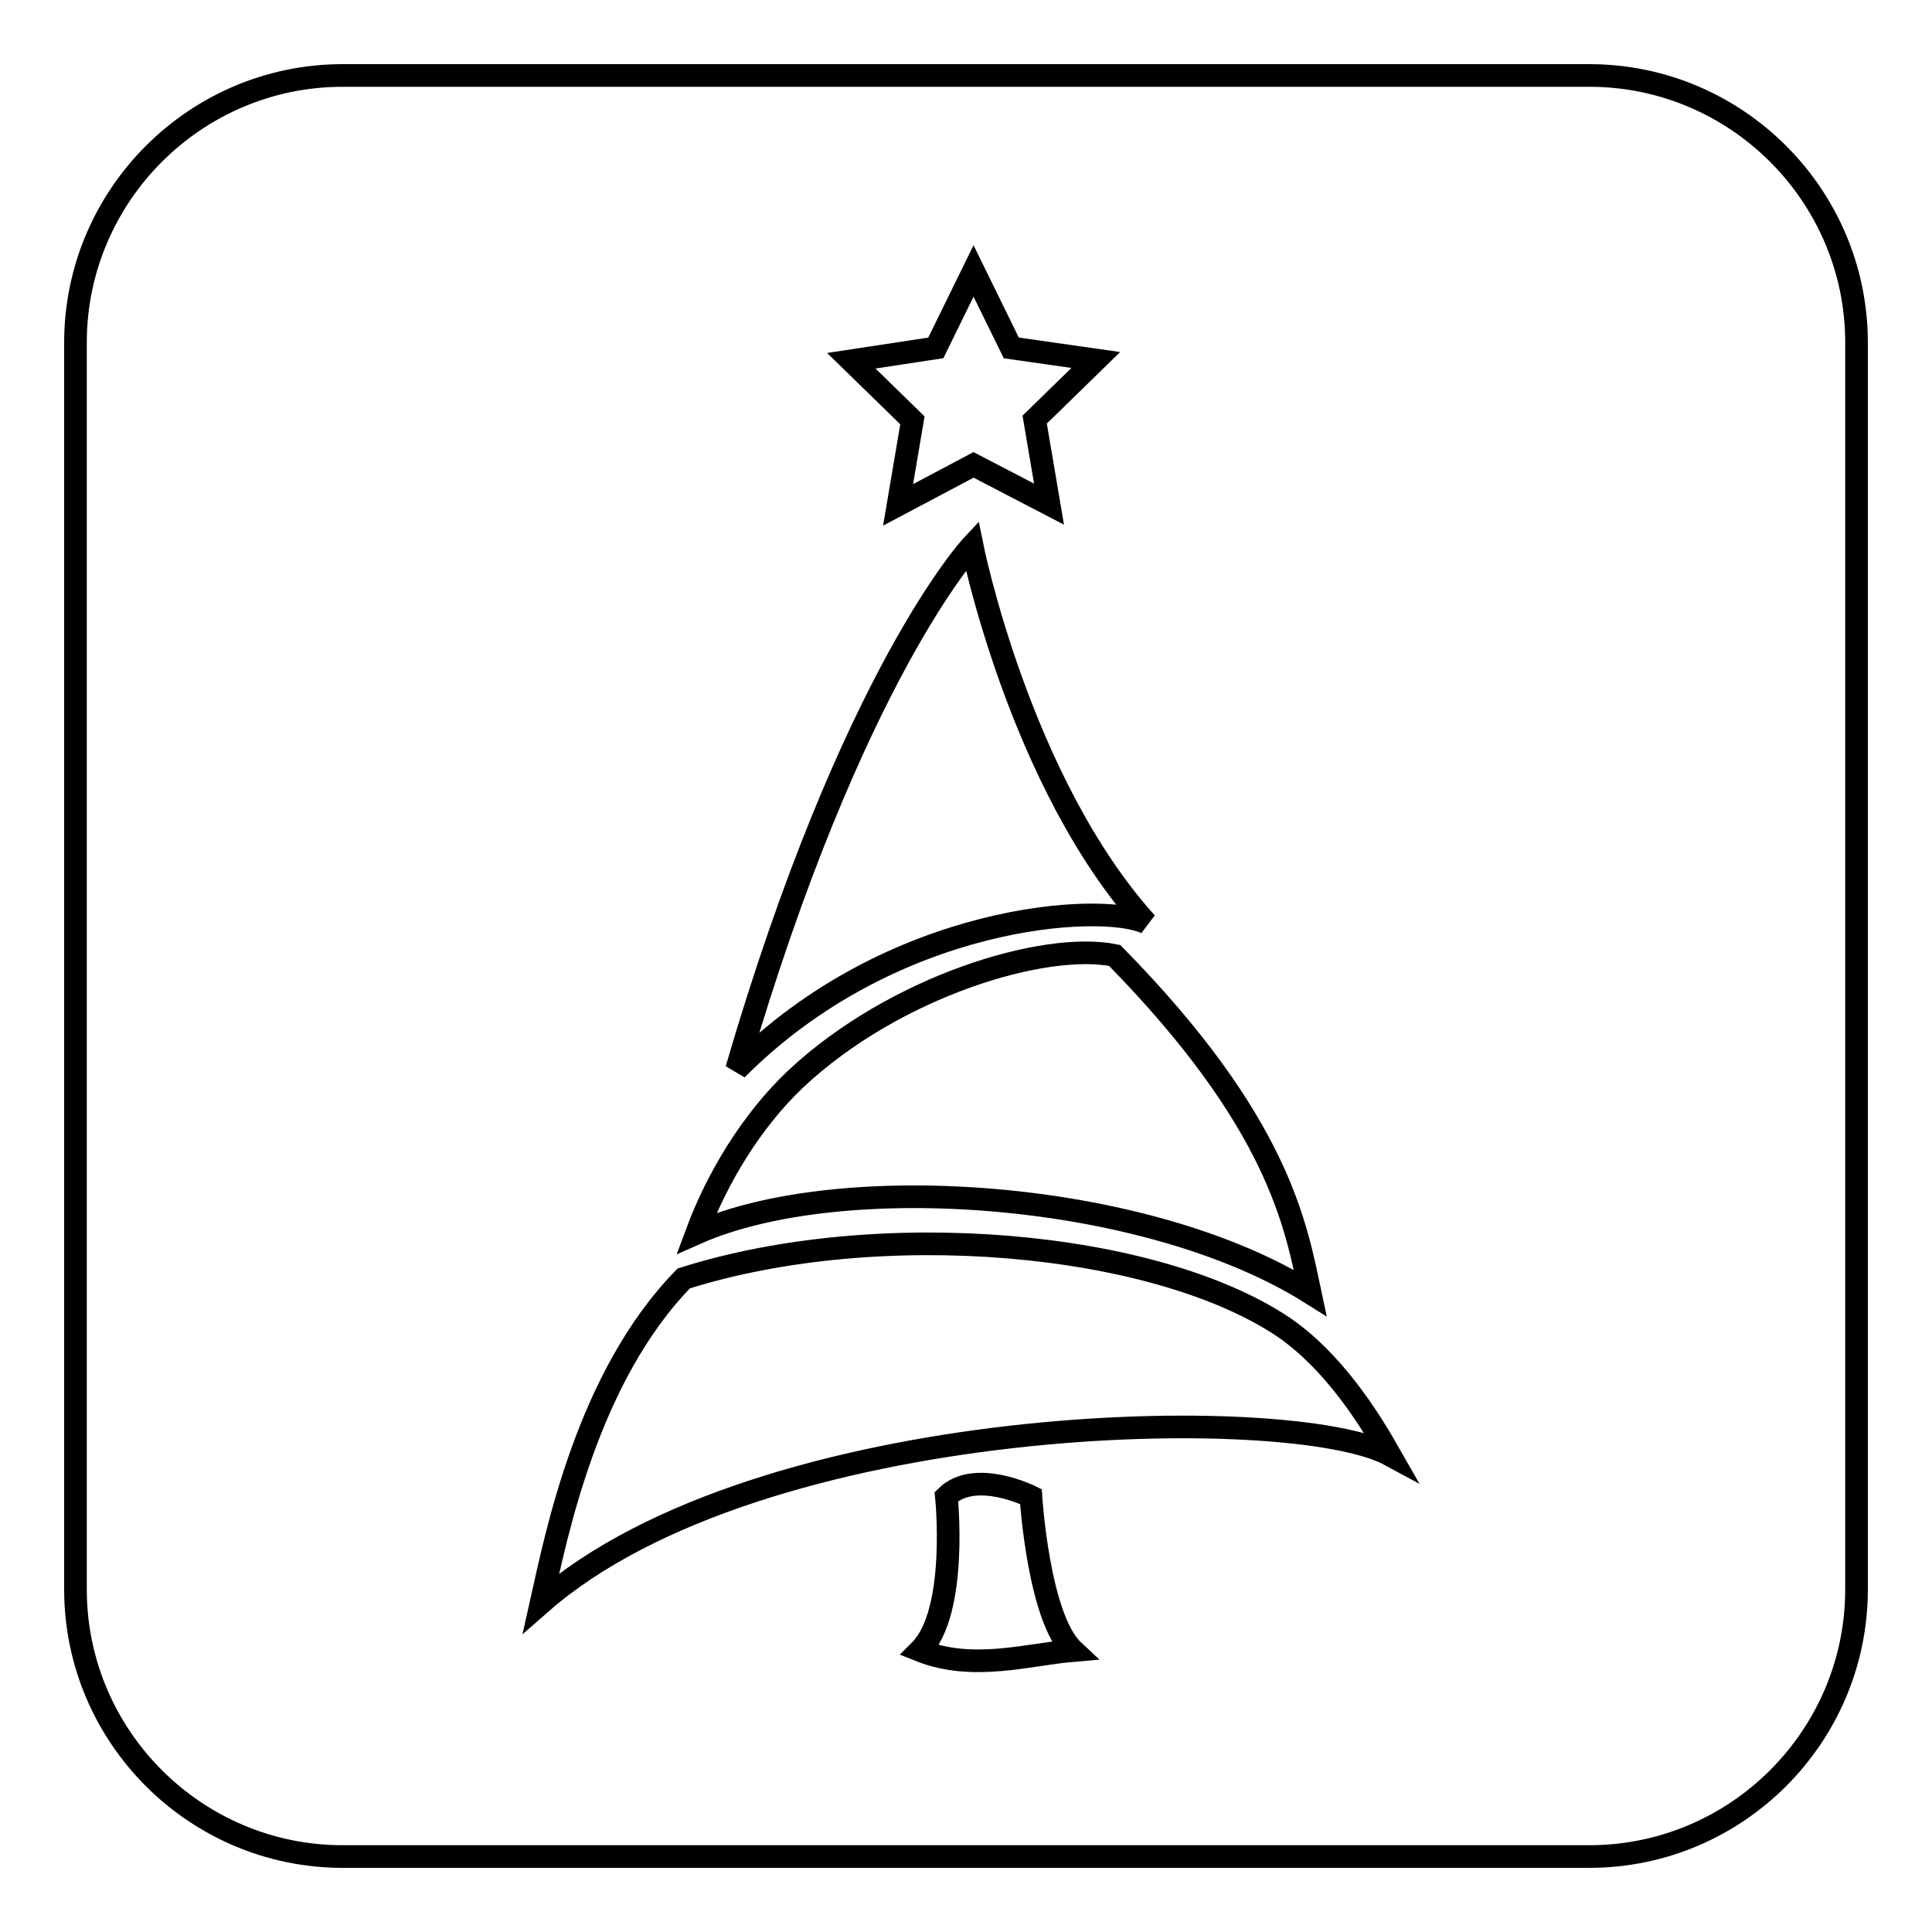 <?xml version="1.0" encoding="utf-8"?>
<!-- Svg Vector Icons : http://www.onlinewebfonts.com/icon -->
<!DOCTYPE svg PUBLIC "-//W3C//DTD SVG 1.1//EN" "http://www.w3.org/Graphics/SVG/1.1/DTD/svg11.dtd">
<svg version="1.1" xmlns="http://www.w3.org/2000/svg" xmlns:xlink="http://www.w3.org/1999/xlink" x="0px" y="0px" viewBox="0 0 256 256" enable-background="new 0 0 256 256" xml:space="preserve">
<g><g><g><path stroke-width="3" fill-opacity="0" stroke="#000000"  d="M210.6,10H45.4C25.9,10,10,25.9,10,45.4v165.2c0,19.5,15.9,35.4,35.4,35.4h165.2c19.5,0,35.4-15.9,35.4-35.4V45.4C246,25.9,230.1,10,210.6,10z M124,46.1l5-10.2l5,10.2l11.2,1.6l-8.1,7.9l1.9,11.2L129,61.6l-10,5.3l1.9-11.2l-8.1-7.9L124,46.1z M128.8,72.3c0,0,6.3,31.4,23.1,50c-5.7-2.8-33.7-1.3-54.3,19.4C112.9,89.3,128.8,72.3,128.8,72.3z M105.4,143c13.1-12.3,33-18.3,42.3-16.4c21.8,22.2,24,35.8,25.9,44.7c-21.7-13.6-62.1-16.4-81.3-7.9C95,156.1,99.6,148.5,105.4,143z M121.9,218.7c5.1-5.1,3.5-20.4,3.5-20.4c3.8-3.7,11.2,0,11.2,0s1,16.1,5.6,20.4C136.3,219.2,128.9,221.5,121.9,218.7z M71.7,212.4c2-8.9,6.1-29.9,18.9-43c25.9-8.2,62.3-5,79.4,6.4c6.6,4.5,11.3,11.9,14.2,17C171.1,185.7,100.7,187,71.7,212.4z"/></g><g></g><g></g><g></g><g></g><g></g><g></g><g></g><g></g><g></g><g></g><g></g><g></g><g></g><g></g><g></g></g></g>
</svg>